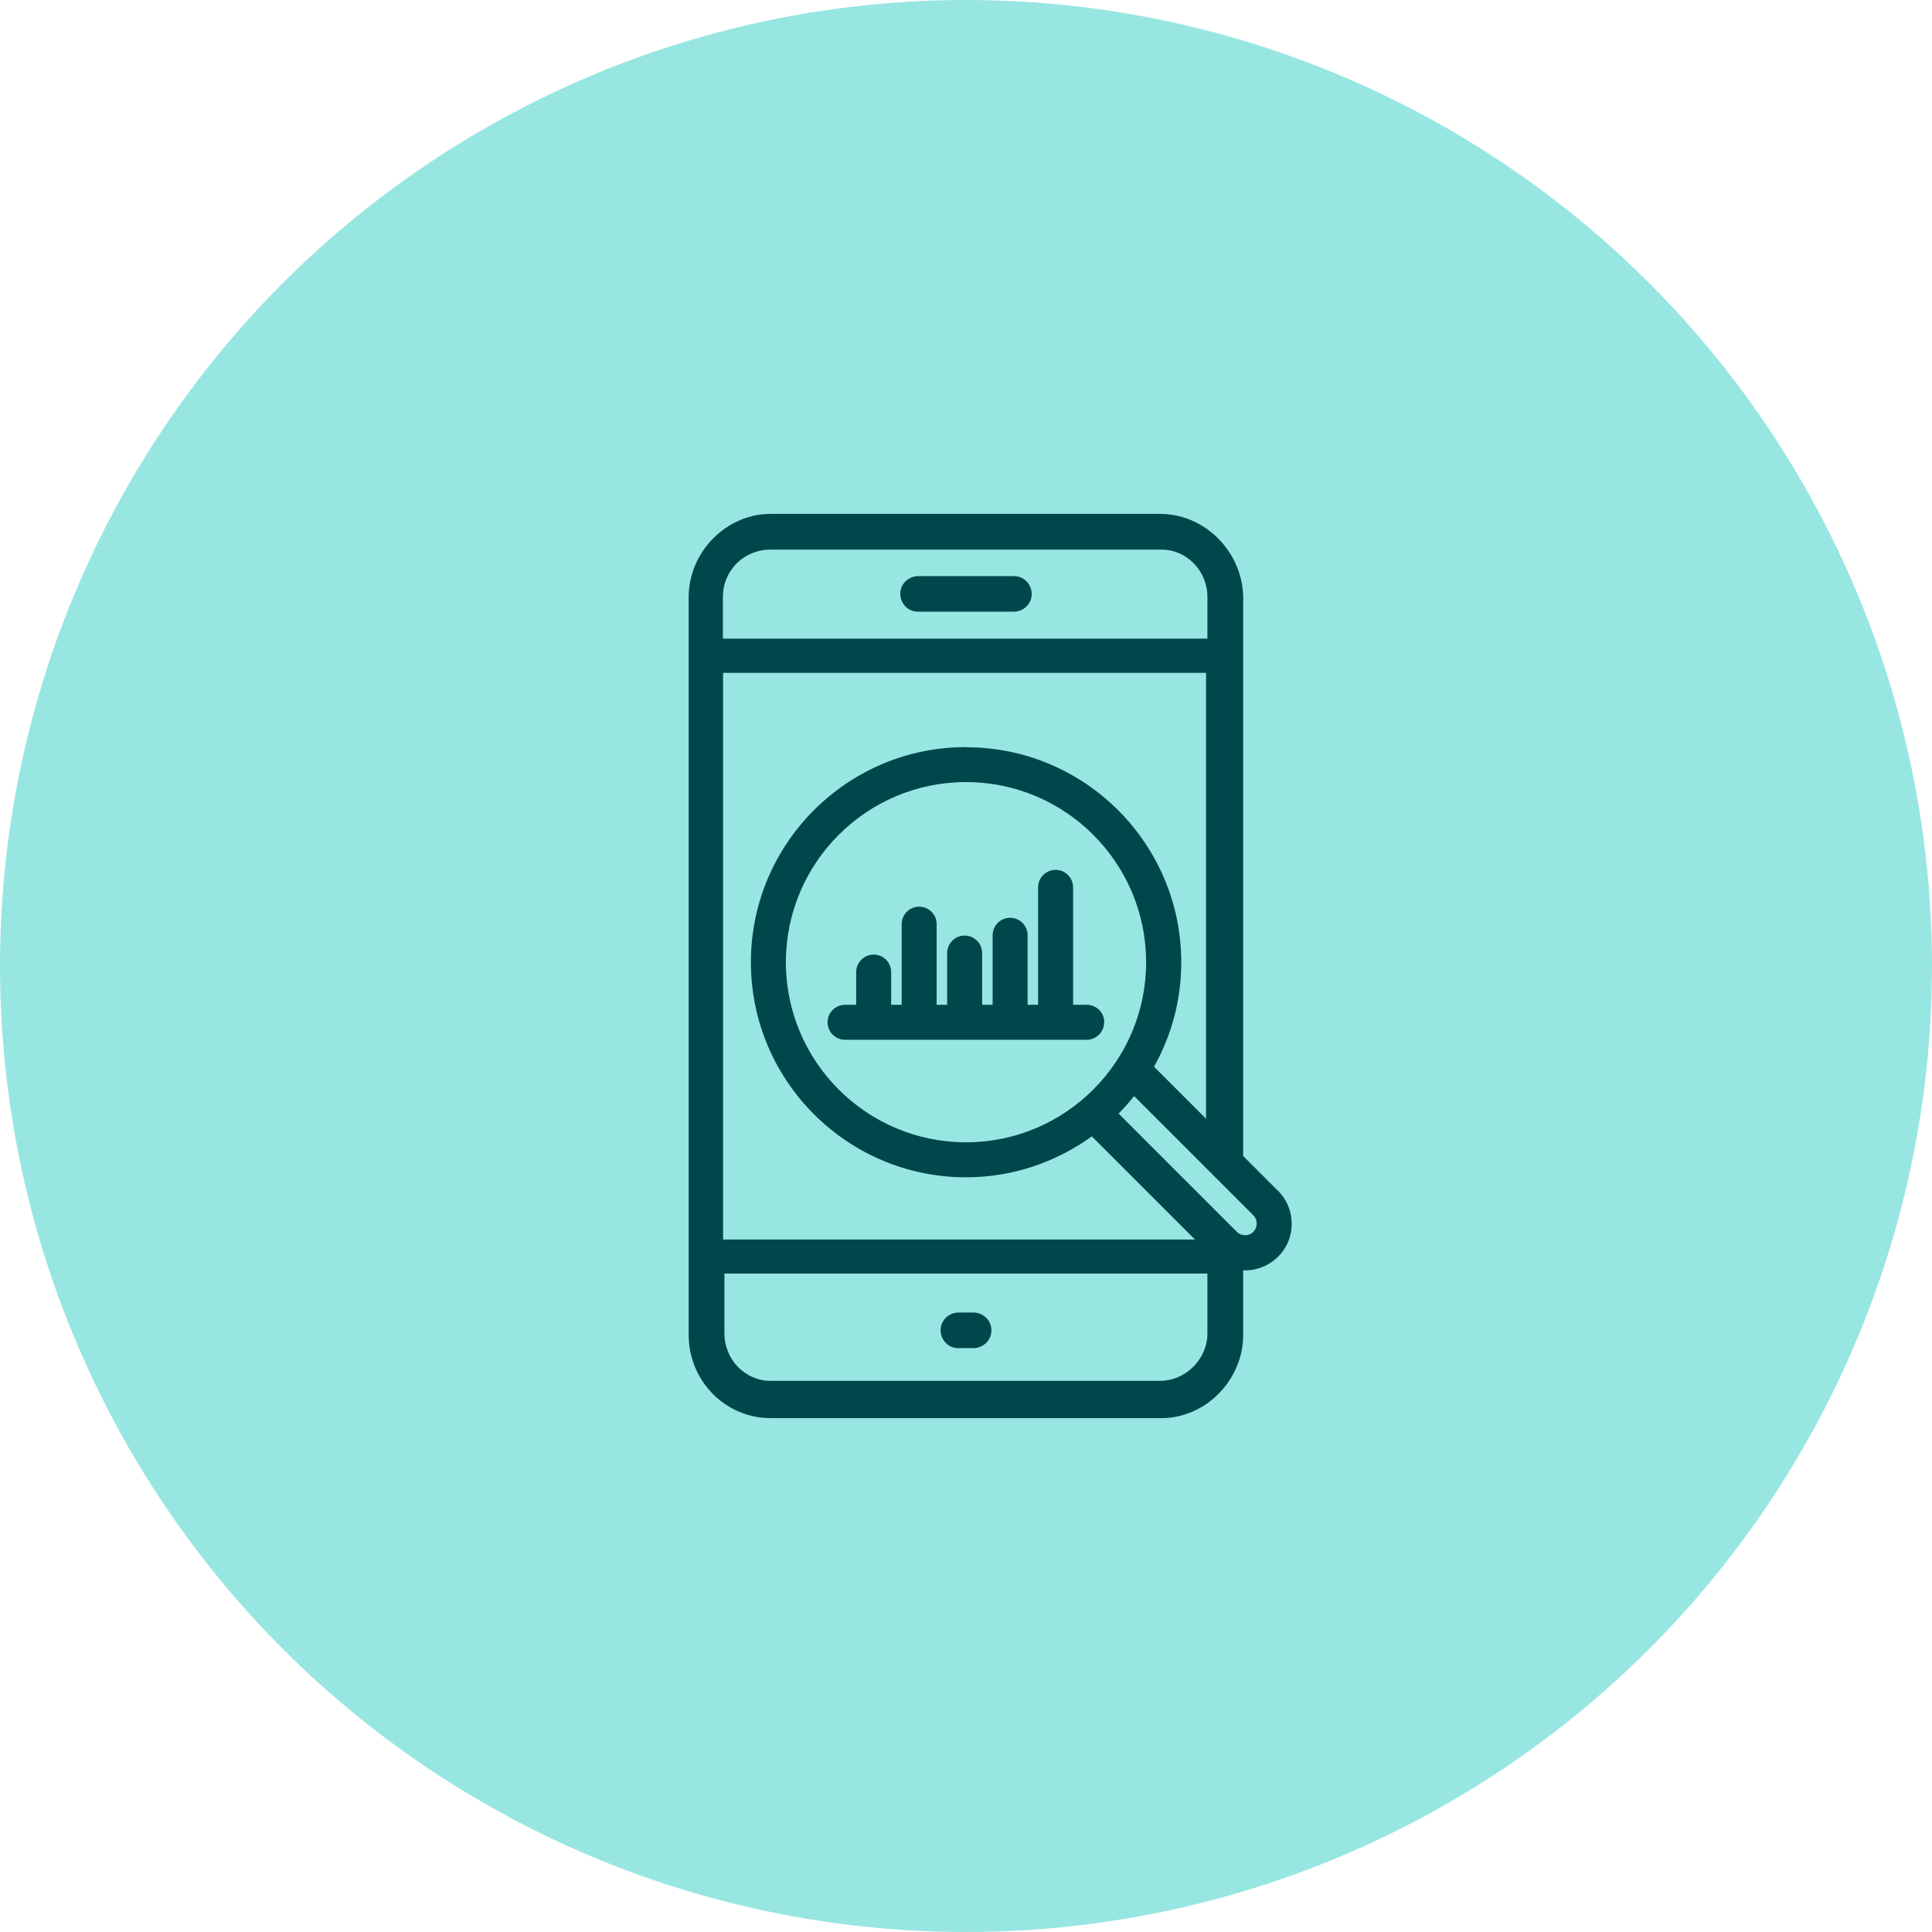 <?xml version="1.0" encoding="UTF-8"?><svg id="Layer_2" xmlns="http://www.w3.org/2000/svg" viewBox="0 0 127 127"><defs><style>.cls-1{fill:#98e6e2;}.cls-1,.cls-2{stroke-width:0px;}.cls-2{fill:#00474b;}</style></defs><g id="Layer_1-2"><circle class="cls-1" cx="63.5" cy="63.5" r="63.5"/><path class="cls-2" d="M66.65,37.87h-6.3c-.56,0-1.17.45-1.17,1.17,0,.57.45,1.17,1.17,1.17h6.3c.56,0,1.17-.45,1.17-1.17,0-.57-.45-1.17-1.17-1.17Z"/><path class="cls-2" d="M63,88.62h1c.56,0,1.17-.45,1.17-1.17s-.61-1.17-1.17-1.17h-1c-.56,0-1.17.45-1.17,1.17,0,.57.45,1.17,1.17,1.17Z"/><path class="cls-2" d="M72.59,67.2c0-.63-.51-1.15-1.15-1.15h-.9v-7.72c0-.63-.51-1.15-1.15-1.15s-1.15.52-1.15,1.15v7.72h-.69v-4.57c0-.63-.51-1.15-1.15-1.15s-1.15.52-1.15,1.15v4.57h-.69v-3.4c0-.63-.51-1.15-1.15-1.15s-1.15.52-1.15,1.15v3.4h-.69v-5.3c0-.63-.51-1.15-1.15-1.15s-1.15.52-1.15,1.15v5.3h-.69v-2.15c0-.63-.51-1.15-1.15-1.15s-1.15.52-1.15,1.15v2.15h-.73c-.64,0-1.15.52-1.15,1.15s.51,1.15,1.15,1.15h15.88c.64,0,1.15-.52,1.15-1.15Z"/><path class="cls-2" d="M84.01,78.28l-2.29-2.29v-36.84c-.11-2.96-2.56-5.37-5.47-5.37h-25.6c-2.91,0-5.38,2.51-5.38,5.47v48.5c0,3.02,2.41,5.47,5.38,5.47h25.7c2.91,0,5.37-2.51,5.37-5.47v-4.25s.08.01.12.01c.78,0,1.57-.3,2.17-.9s.9-1.35.9-2.17-.32-1.59-.9-2.17ZM63.5,75.09c-6.53,0-11.84-5.31-11.84-11.84s5.31-11.84,11.84-11.84,11.84,5.31,11.84,11.84-5.31,11.84-11.84,11.84ZM63.5,49.11c-7.8,0-14.14,6.34-14.14,14.14s6.34,14.14,14.14,14.14c3.09,0,5.94-1.01,8.27-2.69l6.78,6.78h-31.02v-37.25h31.75v29.31l-3.42-3.42c1.14-2.03,1.79-4.37,1.79-6.86,0-7.8-6.34-14.14-14.14-14.14ZM47.52,41.98v-2.73c0-1.75,1.37-3.12,3.13-3.12h25.7c1.67,0,3.02,1.4,3.02,3.12v2.73h-31.85ZM79.37,83.72v3.93c0,1.69-1.43,3.12-3.12,3.12h-25.6c-1.67,0-3.03-1.4-3.03-3.12v-3.93h31.75ZM82.39,80.98c-.29.29-.79.29-1.08,0l-7.78-7.78c.36-.36.7-.75,1.02-1.15l7.84,7.84c.14.14.22.33.22.54s-.08.4-.22.54Z"/></g></svg>